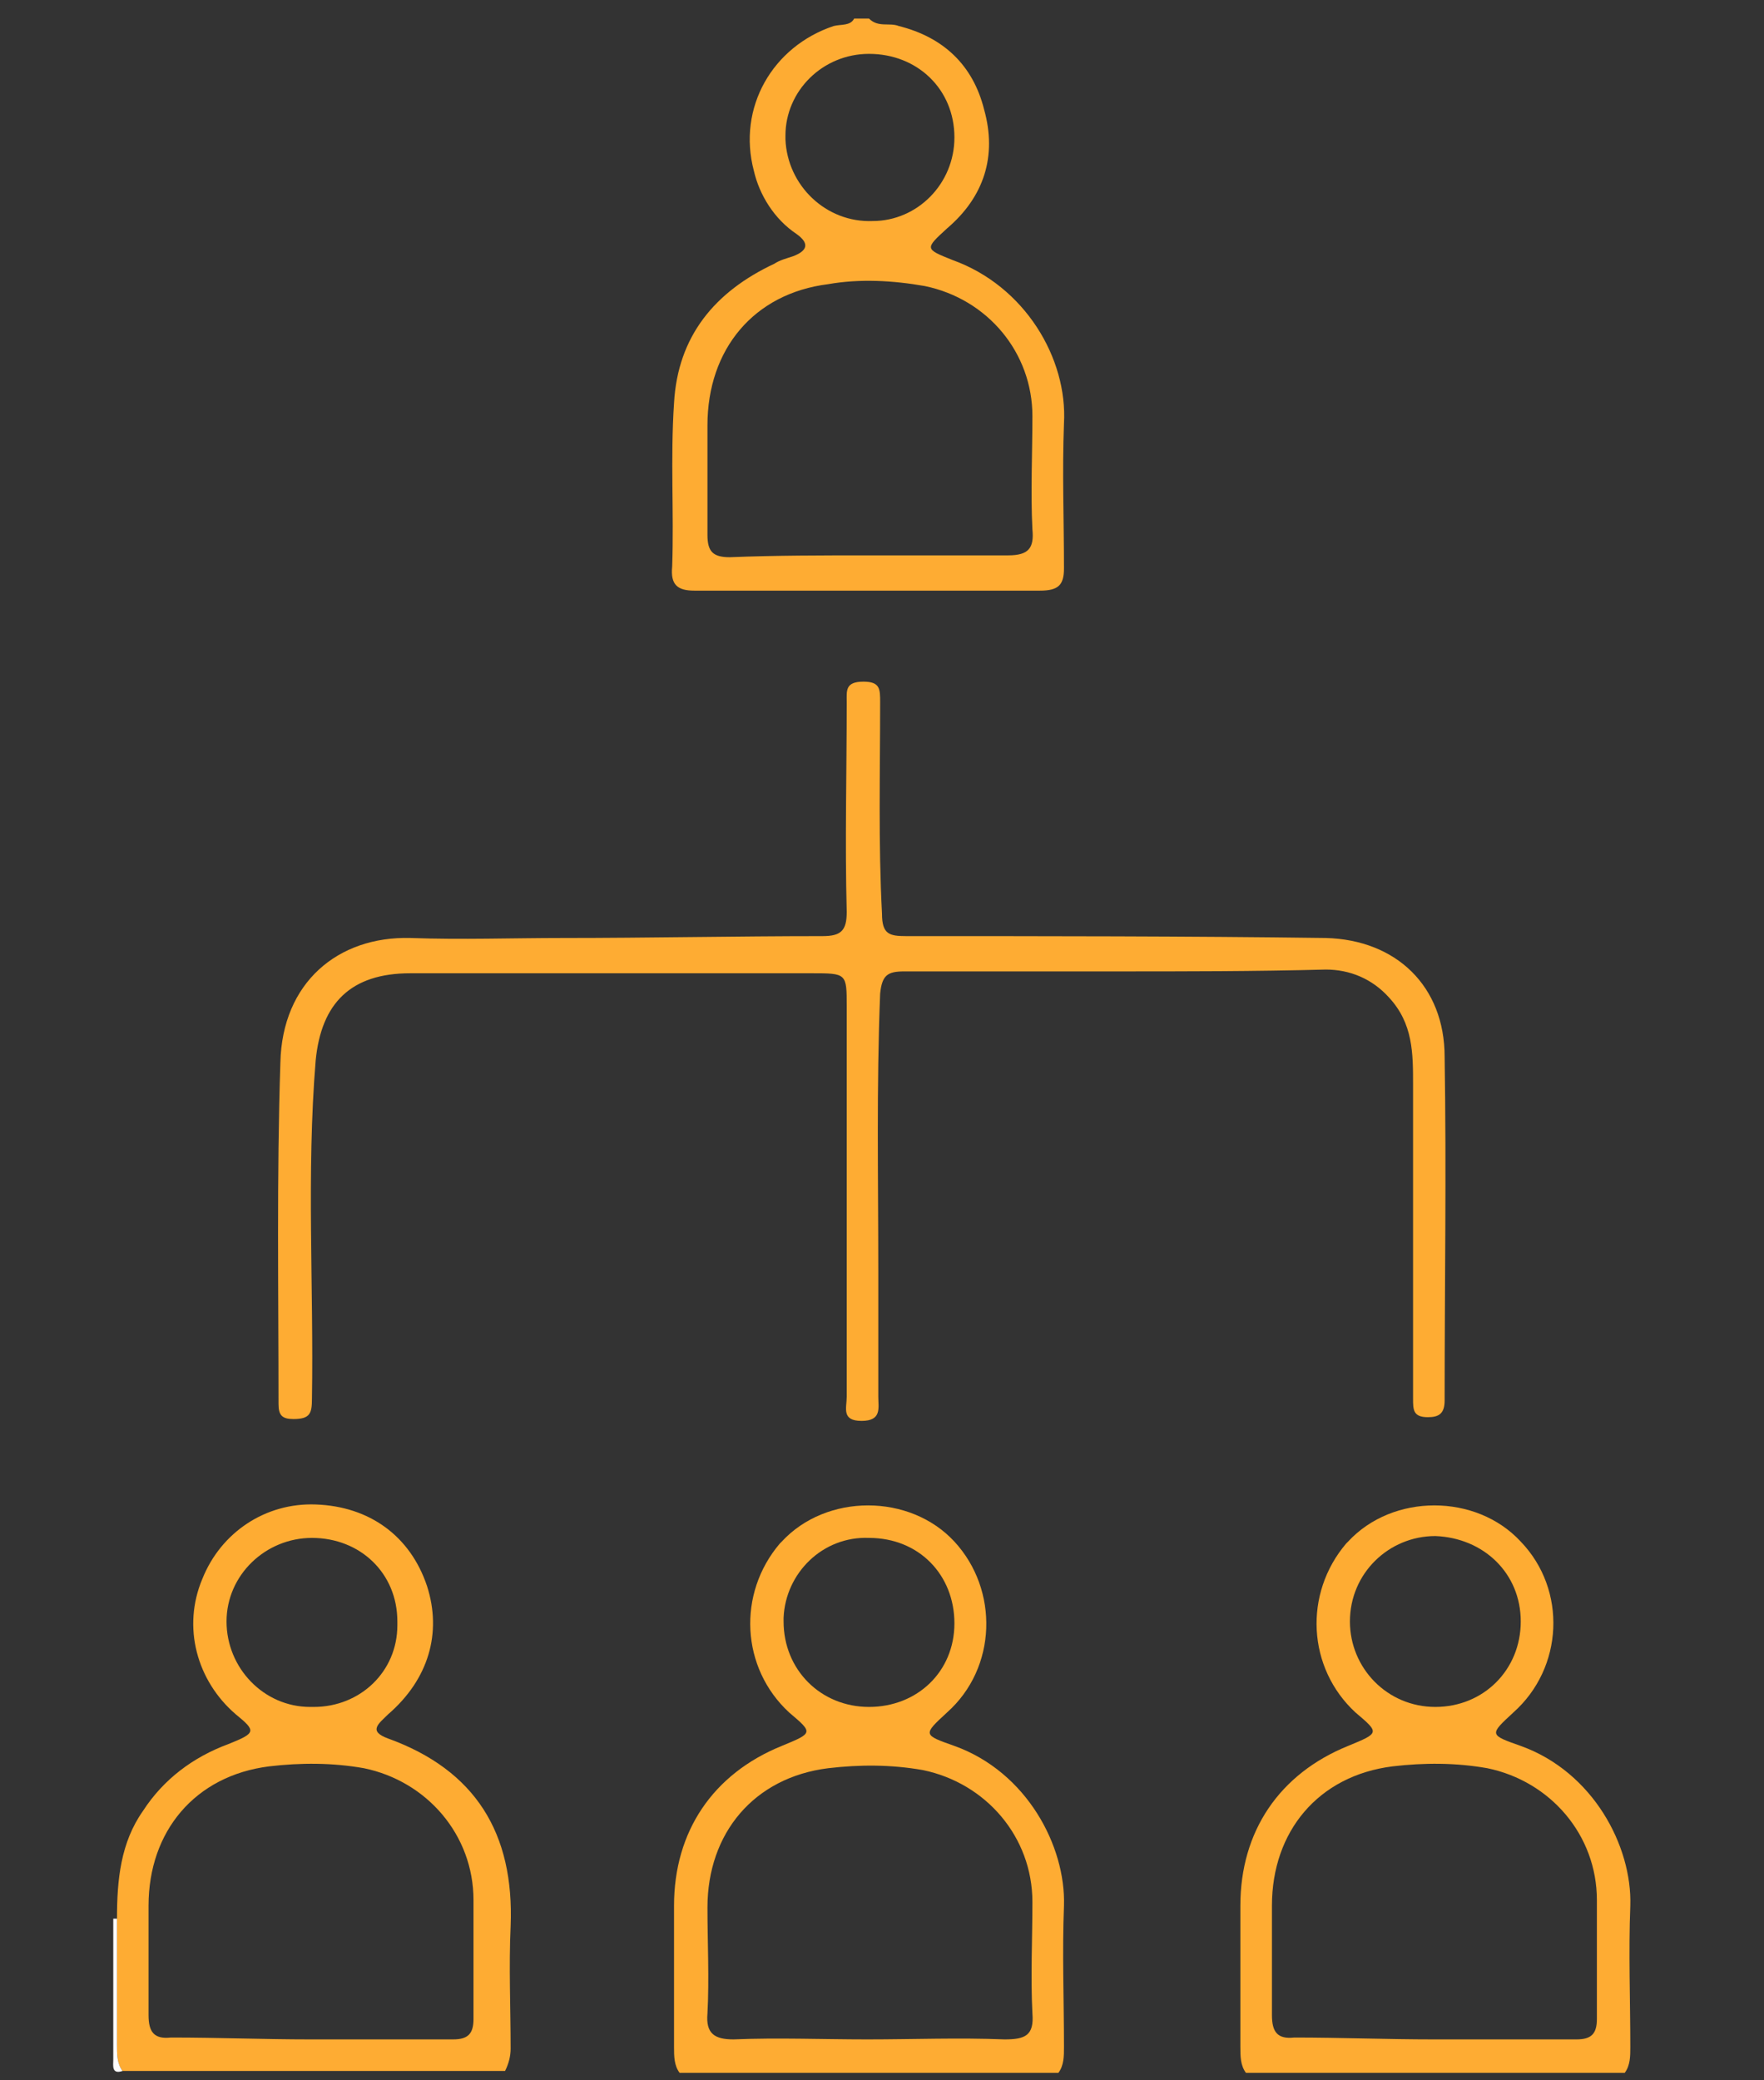 <?xml version="1.0" encoding="utf-8"?>
<!-- Generator: Adobe Illustrator 24.1.1, SVG Export Plug-In . SVG Version: 6.00 Build 0)  -->
<svg version="1.1" id="Слой_2" xmlns="http://www.w3.org/2000/svg" xmlns:xlink="http://www.w3.org/1999/xlink" x="0px" y="0px"
	 width="95px" height="112px" viewBox="0 0 95 112" style="enable-background:new 0 0 95 112;" xml:space="preserve">
<rect x="0" y="0" width="95" height="112" fill="#333333" stroke="none"/>
<style type="text/css">
	.st0{fill:#FEAC33;}
	.st1{fill:#FEFDFD;}
</style>
<g id="Слой_2_1_">
	<g id="Слой_1-2">
		<path class="st0" d="M46.8,1c0.5,0.5,1.1,0.2,1.6,0.4C50.8,2,52.4,3.5,53,5.9c0.7,2.5,0,4.7-2,6.4c-1.2,1.1-1.2,1.1,0.3,1.7
			c3.9,1.4,6.2,5.3,6,8.8c-0.1,2.6,0,5.2,0,7.8c0,0.9-0.3,1.2-1.3,1.2c-6.2,0-12.4,0-18.6,0c-0.9,0-1.3-0.3-1.2-1.3
			c0.1-2.9-0.1-5.8,0.1-8.8c0.2-3.6,2.2-6,5.4-7.5c0.3-0.2,0.7-0.3,1-0.4c0.8-0.3,0.9-0.7,0.2-1.2c-1.2-0.8-2-2.1-2.3-3.4
			c-0.9-3.4,1-6.7,4.3-7.8c0.4-0.1,0.9,0,1.1-0.4H46.8z M46.8,29.9c2.5,0,5,0,7.5,0c1.1,0,1.4-0.4,1.3-1.4c-0.1-2,0-4.1,0-6.1
			c0-3.4-2.4-6.3-5.8-7c-1.7-0.3-3.5-0.4-5.2-0.1c-4,0.5-6.5,3.5-6.5,7.6c0,2,0,3.9,0,5.9c0,0.9,0.3,1.2,1.2,1.2
			C41.8,29.9,44.3,29.9,46.8,29.9z M51.4,7.4c0-2.6-2-4.5-4.6-4.5c-2.5,0-4.5,2-4.5,4.4c0,0.1,0,0.1,0,0.2c0.1,2.5,2.2,4.5,4.7,4.4
			C49.4,11.9,51.4,9.9,51.4,7.4L51.4,7.4z"/>
		<path class="st0" d="M6.3,103.3c0-2.1,0.2-4.1,1.4-5.8c1.1-1.7,2.7-2.9,4.6-3.6c1.5-0.6,1.5-0.7,0.4-1.6c-2.1-1.8-2.9-4.7-1.8-7.3
			c1-2.5,3.4-4.1,6.1-4c2.9,0.1,5.1,1.7,6,4.4c0.8,2.5,0.1,5-2.1,6.9c-0.5,0.5-1.1,0.9,0,1.3c4.7,1.7,6.8,5.1,6.6,10.1
			c-0.1,2.2,0,4.4,0,6.6c0,0.4-0.1,0.8-0.3,1.2H6.6c-0.3-0.4-0.3-0.9-0.3-1.4C6.3,107.9,6.3,105.6,6.3,103.3z M16.7,109.8
			c2.6,0,5.2,0,7.7,0c0.8,0,1.1-0.3,1.1-1.1c0-2.1,0-4.3,0-6.4c0-3.5-2.5-6.4-5.9-7.1c-1.7-0.3-3.4-0.3-5.1-0.1
			c-4,0.5-6.5,3.5-6.5,7.5c0,2,0,3.9,0,5.9c0,0.9,0.3,1.3,1.2,1.2C11.8,109.7,14.2,109.8,16.7,109.8z M16.9,91.9
			c2.5,0,4.5-1.9,4.5-4.4c0-0.1,0-0.2,0-0.2c0-2.6-2-4.5-4.6-4.5c-2.5,0-4.6,2-4.6,4.5c0,2.5,2,4.6,4.5,4.6
			C16.7,91.9,16.8,91.9,16.9,91.9L16.9,91.9z"/>
		<path class="st0" d="M36.6,111.6c-0.3-0.4-0.3-0.9-0.3-1.4c0-2.5,0-5.1,0-7.6c0-4,2.1-7.1,5.8-8.6c1.7-0.7,1.7-0.7,0.4-1.8
			c-2.6-2.4-2.8-6.4-0.5-9.1c0,0,0.1-0.1,0.1-0.1c2.4-2.6,6.9-2.6,9.3,0s2.3,6.8-0.4,9.2c-1.3,1.2-1.3,1.2,0.4,1.8
			c3.9,1.4,6,5.4,5.9,8.6c-0.1,2.5,0,5.1,0,7.6c0,0.5,0,1-0.3,1.4L36.6,111.6z M46.7,109.8c2.5,0,4.9-0.1,7.4,0
			c1.1,0,1.6-0.2,1.5-1.4c-0.1-2,0-4,0-6c0-3.5-2.5-6.4-5.9-7.1c-1.7-0.3-3.4-0.3-5.1-0.1c-4,0.5-6.5,3.5-6.5,7.5
			c0,1.9,0.1,3.8,0,5.7c-0.1,1.1,0.4,1.4,1.4,1.4C41.9,109.7,44.3,109.8,46.7,109.8L46.7,109.8z M46.8,91.9c2.6,0,4.6-1.9,4.6-4.5
			s-1.9-4.6-4.6-4.6c-2.5-0.1-4.5,1.9-4.6,4.3c0,0.1,0,0.1,0,0.2C42.2,89.9,44.2,91.9,46.8,91.9L46.8,91.9z"/>
		<path class="st0" d="M67.1,111.6c-0.3-0.4-0.3-0.9-0.3-1.4c0-2.5,0-5.1,0-7.6c0-4,2.1-7.1,5.8-8.6c1.7-0.7,1.7-0.7,0.4-1.8
			c-2.6-2.4-2.8-6.4-0.5-9.1c0,0,0.1-0.1,0.1-0.1c2.4-2.6,6.9-2.6,9.3,0c2.5,2.6,2.3,6.8-0.4,9.2c-1.3,1.2-1.3,1.2,0.4,1.8
			c3.9,1.4,6,5.4,5.9,8.6c-0.1,2.5,0,5.1,0,7.6c0,0.5,0,1-0.3,1.4L67.1,111.6z M77.2,109.8c2.6,0,5.2,0,7.7,0c0.8,0,1.1-0.3,1.1-1.1
			c0-2.1,0-4.3,0-6.4c0-3.5-2.5-6.4-5.9-7.1c-1.7-0.3-3.4-0.3-5.1-0.1c-4,0.5-6.5,3.5-6.5,7.5c0,2,0,3.9,0,5.9
			c0,0.9,0.3,1.3,1.2,1.2C72.2,109.7,74.7,109.8,77.2,109.8L77.2,109.8z M81.9,87.3c0-2.6-2-4.5-4.6-4.6c-2.5,0-4.6,2-4.6,4.6
			c0,2.5,2,4.6,4.6,4.6c0,0,0,0,0,0C79.9,91.9,81.9,89.9,81.9,87.3z"/>
		<path class="st1" d="M6.3,103.3c0,2.3,0,4.6,0,6.8c0,0.5,0,1,0.3,1.4c-0.6,0.2-0.5-0.3-0.5-0.6c0-2.6,0-5.1,0-7.6H6.3z"/>
		<path class="st0" d="M60.1,52.3c-3.8,0-7.6,0-11.4,0c-0.9,0-1.2,0.2-1.3,1.2c-0.2,5-0.1,9.9-0.1,14.9c0,2.3,0,4.5,0,6.8
			c0,0.6,0.2,1.3-0.9,1.3c-1.1,0-0.8-0.7-0.8-1.3c0-7,0-14,0-21c0-1.8,0-1.8-1.9-1.8H22.1c-3.2,0-4.8,1.6-5.1,4.7
			c-0.5,6.1-0.1,12.2-0.2,18.2c0,0.8-0.1,1.1-1,1.1c-0.6,0-0.8-0.2-0.8-0.8c0-6.1-0.1-12.3,0.1-18.4c0.1-4.3,3.1-6.8,7-6.7
			c2.8,0.1,5.5,0,8.2,0c4.7,0,9.3-0.1,14-0.1c1,0,1.3-0.3,1.3-1.3c-0.1-3.8,0-7.5,0-11.3c0-0.6-0.1-1.1,0.9-1.1
			c0.9,0,0.9,0.4,0.9,1.1c0,3.8-0.1,7.6,0.1,11.4c0,1.1,0.4,1.2,1.3,1.2c7.5,0,15.1,0,22.6,0.1c3.8,0.1,6.4,2.6,6.4,6.4
			c0.1,6.2,0,12.3,0,18.5c0,0.7-0.3,0.9-0.9,0.9c-0.8,0-0.8-0.4-0.8-1c0-5.6,0-11.3,0-16.9c0-1.7,0-3.3-1.3-4.7
			c-0.9-1-2.1-1.5-3.4-1.5C67.6,52.3,63.8,52.3,60.1,52.3z"/>
	</g>
</g>
</svg>
